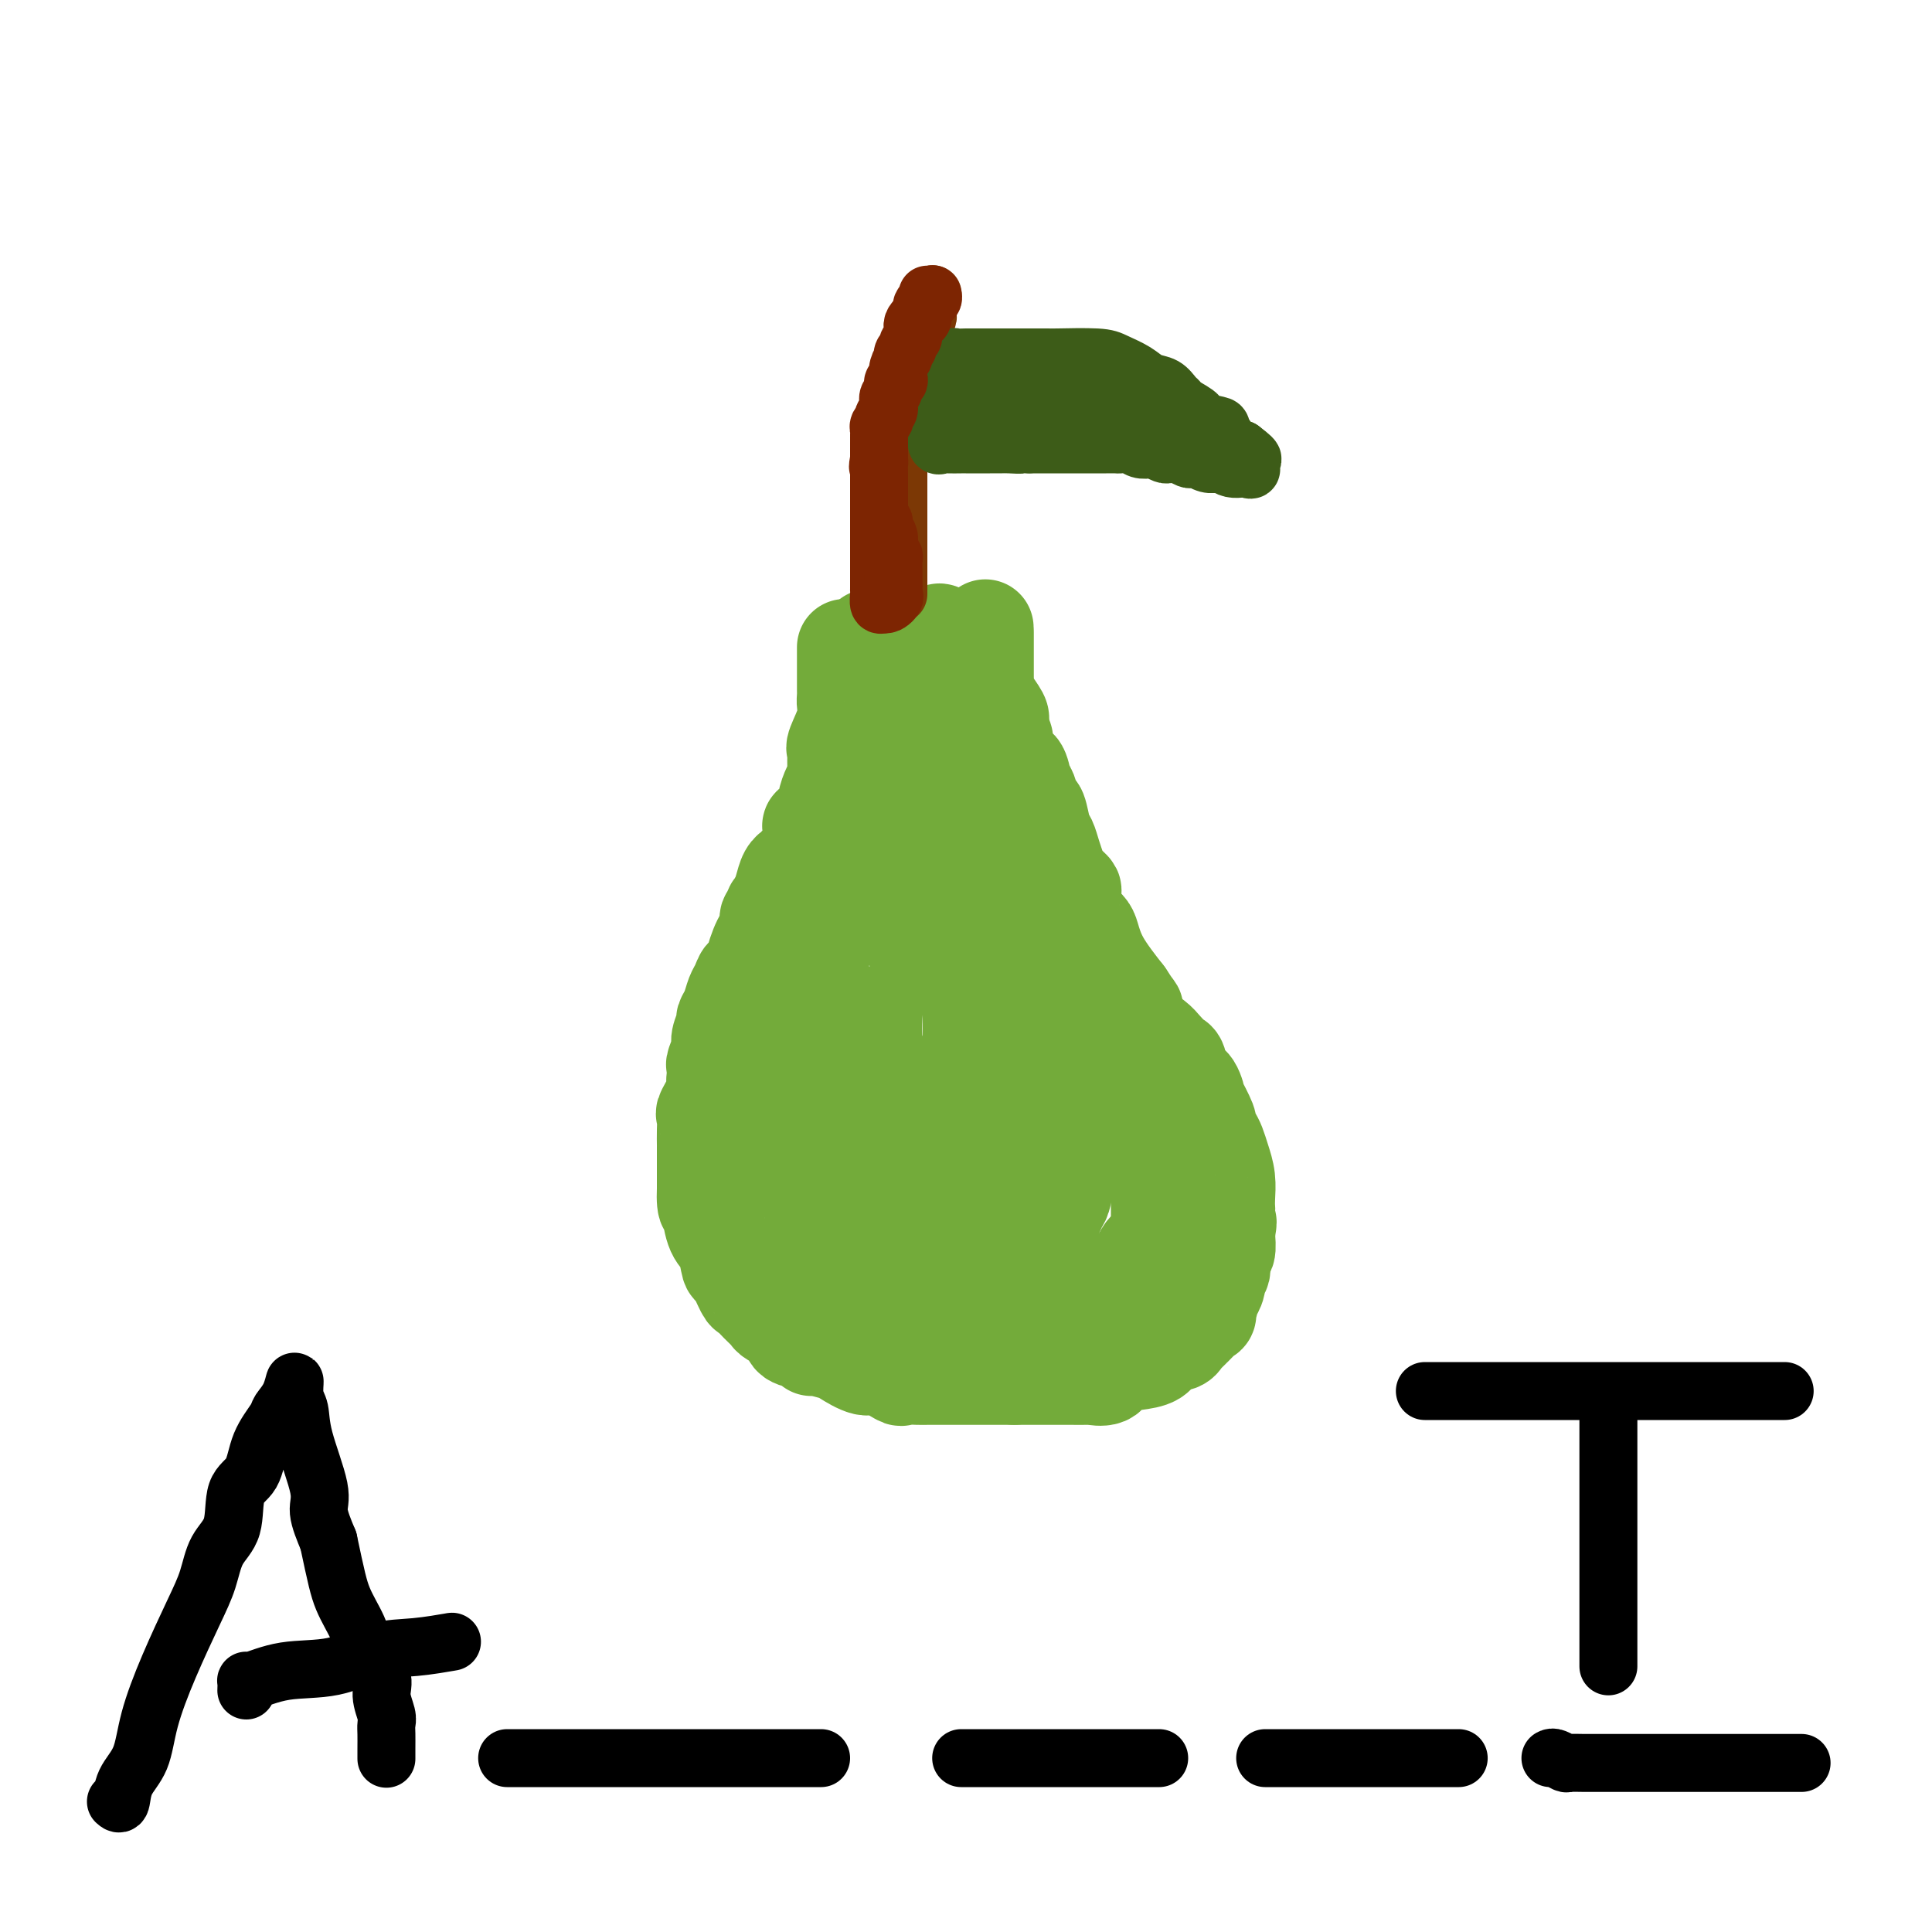 <svg viewBox='0 0 400 400' version='1.1' xmlns='http://www.w3.org/2000/svg' xmlns:xlink='http://www.w3.org/1999/xlink'><g fill='none' stroke='#73AB3A' stroke-width='20' stroke-linecap='round' stroke-linejoin='round'><path d='M175,134c-0.000,0.360 -0.000,0.720 0,1c0.000,0.280 0.000,0.480 0,1c-0.000,0.520 -0.001,1.361 0,2c0.001,0.639 0.002,1.078 0,2c-0.002,0.922 -0.008,2.328 0,3c0.008,0.672 0.030,0.611 0,1c-0.030,0.389 -0.113,1.230 0,2c0.113,0.770 0.423,1.471 0,3c-0.423,1.529 -1.578,3.887 -2,5c-0.422,1.113 -0.112,0.980 0,1c0.112,0.020 0.027,0.192 0,1c-0.027,0.808 0.003,2.250 0,3c-0.003,0.750 -0.039,0.807 0,1c0.039,0.193 0.152,0.523 0,1c-0.152,0.477 -0.570,1.103 -1,2c-0.430,0.897 -0.872,2.066 -1,3c-0.128,0.934 0.058,1.632 0,2c-0.058,0.368 -0.358,0.407 -1,1c-0.642,0.593 -1.624,1.740 -2,2c-0.376,0.260 -0.147,-0.368 0,0c0.147,0.368 0.212,1.730 0,3c-0.212,1.270 -0.701,2.447 -1,3c-0.299,0.553 -0.409,0.483 -1,1c-0.591,0.517 -1.664,1.622 -2,2c-0.336,0.378 0.065,0.029 0,0c-0.065,-0.029 -0.594,0.261 -1,1c-0.406,0.739 -0.687,1.925 -1,3c-0.313,1.075 -0.656,2.037 -1,3'/><path d='M161,187c-1.945,3.888 -1.309,1.608 -1,1c0.309,-0.608 0.290,0.455 0,1c-0.290,0.545 -0.851,0.571 -1,1c-0.149,0.429 0.115,1.261 0,2c-0.115,0.739 -0.608,1.383 -1,2c-0.392,0.617 -0.682,1.205 -1,2c-0.318,0.795 -0.663,1.798 -1,3c-0.337,1.202 -0.667,2.605 -1,3c-0.333,0.395 -0.668,-0.216 -1,0c-0.332,0.216 -0.662,1.260 -1,2c-0.338,0.740 -0.683,1.175 -1,2c-0.317,0.825 -0.606,2.040 -1,3c-0.394,0.960 -0.894,1.666 -1,2c-0.106,0.334 0.182,0.298 0,1c-0.182,0.702 -0.833,2.142 -1,3c-0.167,0.858 0.151,1.133 0,2c-0.151,0.867 -0.770,2.327 -1,3c-0.230,0.673 -0.069,0.559 0,1c0.069,0.441 0.047,1.436 0,2c-0.047,0.564 -0.118,0.695 0,1c0.118,0.305 0.424,0.782 0,2c-0.424,1.218 -1.578,3.176 -2,4c-0.422,0.824 -0.113,0.514 0,1c0.113,0.486 0.030,1.768 0,3c-0.030,1.232 -0.008,2.413 0,3c0.008,0.587 0.002,0.580 0,1c-0.002,0.420 -0.001,1.267 0,2c0.001,0.733 0.000,1.351 0,2c-0.000,0.649 -0.000,1.328 0,2c0.000,0.672 0.000,1.336 0,2'/><path d='M146,246c-0.229,5.487 0.698,3.706 1,3c0.302,-0.706 -0.022,-0.337 0,1c0.022,1.337 0.391,3.641 1,5c0.609,1.359 1.458,1.774 2,3c0.542,1.226 0.778,3.262 1,4c0.222,0.738 0.431,0.176 1,1c0.569,0.824 1.498,3.032 2,4c0.502,0.968 0.576,0.696 1,1c0.424,0.304 1.197,1.184 2,2c0.803,0.816 1.637,1.566 2,2c0.363,0.434 0.255,0.551 1,1c0.745,0.449 2.343,1.230 3,2c0.657,0.770 0.372,1.530 1,2c0.628,0.470 2.169,0.649 3,1c0.831,0.351 0.954,0.873 1,1c0.046,0.127 0.016,-0.140 1,0c0.984,0.140 2.982,0.686 4,1c1.018,0.314 1.055,0.396 2,1c0.945,0.604 2.799,1.731 4,2c1.201,0.269 1.749,-0.320 3,0c1.251,0.320 3.207,1.550 4,2c0.793,0.450 0.425,0.121 1,0c0.575,-0.121 2.095,-0.032 3,0c0.905,0.032 1.196,0.009 2,0c0.804,-0.009 2.122,-0.002 3,0c0.878,0.002 1.318,0.001 3,0c1.682,-0.001 4.607,-0.000 6,0c1.393,0.000 1.255,0.000 2,0c0.745,-0.000 2.372,-0.000 4,0'/><path d='M210,285c4.312,0.000 3.092,0.000 3,0c-0.092,-0.000 0.943,-0.000 2,0c1.057,0.000 2.137,0.000 3,0c0.863,-0.000 1.511,-0.001 2,0c0.489,0.001 0.821,0.002 1,0c0.179,-0.002 0.206,-0.007 1,0c0.794,0.007 2.354,0.027 3,0c0.646,-0.027 0.379,-0.100 1,0c0.621,0.100 2.129,0.374 3,0c0.871,-0.374 1.106,-1.396 2,-2c0.894,-0.604 2.449,-0.792 4,-1c1.551,-0.208 3.098,-0.437 4,-1c0.902,-0.563 1.159,-1.461 2,-2c0.841,-0.539 2.265,-0.720 3,-1c0.735,-0.280 0.779,-0.658 1,-1c0.221,-0.342 0.618,-0.648 1,-1c0.382,-0.352 0.747,-0.751 1,-1c0.253,-0.249 0.392,-0.349 1,-1c0.608,-0.651 1.684,-1.854 2,-2c0.316,-0.146 -0.127,0.766 0,0c0.127,-0.766 0.823,-3.211 1,-4c0.177,-0.789 -0.164,0.079 0,0c0.164,-0.079 0.832,-1.104 1,-2c0.168,-0.896 -0.165,-1.662 0,-2c0.165,-0.338 0.829,-0.248 1,-1c0.171,-0.752 -0.150,-2.346 0,-3c0.150,-0.654 0.771,-0.368 1,-1c0.229,-0.632 0.065,-2.180 0,-3c-0.065,-0.820 -0.033,-0.910 0,-1'/><path d='M254,255c0.619,-2.973 0.167,-1.904 0,-2c-0.167,-0.096 -0.048,-1.355 0,-2c0.048,-0.645 0.024,-0.676 0,-1c-0.024,-0.324 -0.047,-0.940 0,-2c0.047,-1.060 0.166,-2.565 0,-4c-0.166,-1.435 -0.617,-2.801 -1,-4c-0.383,-1.199 -0.699,-2.232 -1,-3c-0.301,-0.768 -0.588,-1.271 -1,-2c-0.412,-0.729 -0.950,-1.684 -1,-2c-0.050,-0.316 0.386,0.005 0,-1c-0.386,-1.005 -1.595,-3.338 -2,-4c-0.405,-0.662 -0.005,0.346 0,0c0.005,-0.346 -0.383,-2.046 -1,-3c-0.617,-0.954 -1.462,-1.161 -2,-2c-0.538,-0.839 -0.768,-2.309 -1,-3c-0.232,-0.691 -0.467,-0.604 -1,-1c-0.533,-0.396 -1.364,-1.276 -2,-2c-0.636,-0.724 -1.077,-1.292 -2,-2c-0.923,-0.708 -2.329,-1.556 -3,-2c-0.671,-0.444 -0.607,-0.485 -1,-1c-0.393,-0.515 -1.242,-1.502 -2,-2c-0.758,-0.498 -1.424,-0.505 -2,-1c-0.576,-0.495 -1.060,-1.479 -2,-2c-0.940,-0.521 -2.334,-0.581 -3,-1c-0.666,-0.419 -0.602,-1.198 -1,-2c-0.398,-0.802 -1.258,-1.626 -2,-2c-0.742,-0.374 -1.364,-0.299 -2,-1c-0.636,-0.701 -1.284,-2.178 -2,-3c-0.716,-0.822 -1.501,-0.991 -2,-1c-0.499,-0.009 -0.714,0.140 -1,0c-0.286,-0.140 -0.643,-0.570 -1,-1'/><path d='M215,196c-4.947,-4.340 -2.813,-3.189 -2,-3c0.813,0.189 0.305,-0.583 0,-1c-0.305,-0.417 -0.406,-0.478 -1,-1c-0.594,-0.522 -1.679,-1.506 -2,-2c-0.321,-0.494 0.124,-0.499 0,-1c-0.124,-0.501 -0.816,-1.499 -1,-2c-0.184,-0.501 0.139,-0.505 0,-1c-0.139,-0.495 -0.741,-1.479 -1,-2c-0.259,-0.521 -0.175,-0.577 0,-1c0.175,-0.423 0.440,-1.211 0,-2c-0.440,-0.789 -1.586,-1.577 -2,-2c-0.414,-0.423 -0.097,-0.480 0,-1c0.097,-0.520 -0.026,-1.504 0,-2c0.026,-0.496 0.199,-0.503 0,-1c-0.199,-0.497 -0.771,-1.483 -1,-2c-0.229,-0.517 -0.114,-0.566 0,-1c0.114,-0.434 0.227,-1.254 0,-2c-0.227,-0.746 -0.793,-1.417 -1,-2c-0.207,-0.583 -0.056,-1.076 0,-2c0.056,-0.924 0.015,-2.278 0,-3c-0.015,-0.722 -0.004,-0.813 0,-1c0.004,-0.187 0.001,-0.469 0,-1c-0.001,-0.531 -0.000,-1.311 0,-2c0.000,-0.689 0.000,-1.288 0,-2c-0.000,-0.712 -0.000,-1.539 0,-2c0.000,-0.461 0.000,-0.557 0,-1c-0.000,-0.443 -0.000,-1.235 0,-2c0.000,-0.765 0.000,-1.504 0,-2c-0.000,-0.496 -0.000,-0.748 0,-1'/><path d='M204,148c-0.309,-5.002 -0.083,-2.507 0,-2c0.083,0.507 0.022,-0.972 0,-2c-0.022,-1.028 -0.006,-1.603 0,-2c0.006,-0.397 0.002,-0.617 0,-1c-0.002,-0.383 -0.000,-0.930 0,-1c0.000,-0.070 0.000,0.336 0,0c-0.000,-0.336 -0.000,-1.413 0,-2c0.000,-0.587 0.000,-0.682 0,-1c-0.000,-0.318 -0.000,-0.858 0,-1c0.000,-0.142 0.000,0.114 0,0c-0.000,-0.114 -0.000,-0.598 0,-1c0.000,-0.402 0.000,-0.724 0,-1c-0.000,-0.276 -0.000,-0.508 0,-1c0.000,-0.492 0.000,-1.246 0,-2'/><path d='M204,131c0.000,-2.436 0.000,-0.025 0,1c-0.000,1.025 -0.000,0.664 0,1c0.000,0.336 0.000,1.370 0,2c-0.000,0.630 -0.001,0.854 0,1c0.001,0.146 0.002,0.212 0,1c-0.002,0.788 -0.007,2.299 0,3c0.007,0.701 0.027,0.594 0,1c-0.027,0.406 -0.100,1.325 0,2c0.100,0.675 0.373,1.105 1,2c0.627,0.895 1.608,2.256 2,3c0.392,0.744 0.196,0.872 0,1'/><path d='M207,149c0.691,3.706 0.919,3.971 1,4c0.081,0.029 0.014,-0.177 0,0c-0.014,0.177 0.024,0.737 0,1c-0.024,0.263 -0.108,0.229 0,1c0.108,0.771 0.410,2.347 1,3c0.590,0.653 1.467,0.381 2,1c0.533,0.619 0.720,2.127 1,3c0.280,0.873 0.652,1.111 1,2c0.348,0.889 0.670,2.429 1,3c0.330,0.571 0.666,0.173 1,1c0.334,0.827 0.666,2.878 1,4c0.334,1.122 0.671,1.313 1,2c0.329,0.687 0.648,1.870 1,3c0.352,1.130 0.735,2.207 1,3c0.265,0.793 0.413,1.300 1,2c0.587,0.700 1.614,1.591 2,2c0.386,0.409 0.131,0.334 0,1c-0.131,0.666 -0.136,2.073 0,3c0.136,0.927 0.415,1.376 1,2c0.585,0.624 1.476,1.425 2,2c0.524,0.575 0.679,0.924 1,2c0.321,1.076 0.806,2.879 2,5c1.194,2.121 3.097,4.561 5,7'/><path d='M233,206c2.152,3.348 2.030,2.718 2,3c-0.030,0.282 0.030,1.476 0,2c-0.030,0.524 -0.152,0.379 0,1c0.152,0.621 0.577,2.008 1,3c0.423,0.992 0.843,1.587 1,2c0.157,0.413 0.049,0.643 0,1c-0.049,0.357 -0.041,0.841 0,1c0.041,0.159 0.115,-0.006 0,0c-0.115,0.006 -0.419,0.183 0,1c0.419,0.817 1.562,2.275 2,3c0.438,0.725 0.170,0.716 0,1c-0.170,0.284 -0.242,0.861 0,2c0.242,1.139 0.797,2.838 1,4c0.203,1.162 0.054,1.785 0,2c-0.054,0.215 -0.015,0.021 0,1c0.015,0.979 0.004,3.130 0,4c-0.004,0.870 -0.001,0.458 0,1c0.001,0.542 0.000,2.037 0,3c-0.000,0.963 -0.000,1.393 0,2c0.000,0.607 0.000,1.392 0,2c-0.000,0.608 -0.000,1.039 0,2c0.000,0.961 0.001,2.453 0,3c-0.001,0.547 -0.002,0.149 0,0c0.002,-0.149 0.008,-0.048 0,1c-0.008,1.048 -0.030,3.043 0,4c0.030,0.957 0.111,0.875 0,1c-0.111,0.125 -0.415,0.457 -1,1c-0.585,0.543 -1.453,1.298 -2,2c-0.547,0.702 -0.774,1.351 -1,2'/><path d='M236,261c-0.855,1.102 -0.992,0.855 -1,1c-0.008,0.145 0.114,0.680 0,1c-0.114,0.320 -0.464,0.426 -1,1c-0.536,0.574 -1.259,1.618 -2,2c-0.741,0.382 -1.501,0.102 -2,0c-0.499,-0.102 -0.736,-0.027 -1,0c-0.264,0.027 -0.554,0.007 -1,0c-0.446,-0.007 -1.047,-0.002 -2,0c-0.953,0.002 -2.257,0.001 -3,0c-0.743,-0.001 -0.925,-0.000 -1,0c-0.075,0.000 -0.042,-0.000 -1,0c-0.958,0.000 -2.906,0.000 -4,0c-1.094,-0.000 -1.333,-0.001 -2,0c-0.667,0.001 -1.760,0.002 -3,0c-1.240,-0.002 -2.626,-0.008 -4,0c-1.374,0.008 -2.735,0.032 -4,0c-1.265,-0.032 -2.434,-0.118 -4,0c-1.566,0.118 -3.529,0.441 -5,0c-1.471,-0.441 -2.449,-1.646 -3,-2c-0.551,-0.354 -0.673,0.142 -1,0c-0.327,-0.142 -0.857,-0.923 -1,-1c-0.143,-0.077 0.102,0.549 -3,0c-3.102,-0.549 -9.551,-2.275 -16,-4'/><path d='M171,259c-3.896,-1.281 -1.635,-0.985 -1,-1c0.635,-0.015 -0.355,-0.343 -1,-1c-0.645,-0.657 -0.947,-1.643 -1,-2c-0.053,-0.357 0.141,-0.085 0,-1c-0.141,-0.915 -0.616,-3.015 -1,-4c-0.384,-0.985 -0.677,-0.853 -1,-1c-0.323,-0.147 -0.675,-0.572 -1,-2c-0.325,-1.428 -0.623,-3.860 -1,-5c-0.377,-1.140 -0.833,-0.989 -1,-1c-0.167,-0.011 -0.045,-0.184 0,-1c0.045,-0.816 0.012,-2.276 0,-3c-0.012,-0.724 -0.003,-0.711 0,-1c0.003,-0.289 0.001,-0.878 0,-2c-0.001,-1.122 -0.000,-2.775 0,-4c0.000,-1.225 0.000,-2.022 0,-3c-0.000,-0.978 -0.000,-2.137 0,-4c0.000,-1.863 0.000,-4.432 0,-7'/><path d='M163,216c0.001,-3.968 0.003,-3.388 0,-4c-0.003,-0.612 -0.012,-2.415 0,-4c0.012,-1.585 0.044,-2.953 0,-4c-0.044,-1.047 -0.164,-1.774 0,-3c0.164,-1.226 0.611,-2.951 1,-4c0.389,-1.049 0.721,-1.422 1,-2c0.279,-0.578 0.506,-1.362 1,-3c0.494,-1.638 1.257,-4.129 2,-6c0.743,-1.871 1.467,-3.122 2,-4c0.533,-0.878 0.874,-1.384 1,-2c0.126,-0.616 0.036,-1.342 1,-3c0.964,-1.658 2.983,-4.248 4,-6c1.017,-1.752 1.031,-2.666 1,-3c-0.031,-0.334 -0.109,-0.088 0,-1c0.109,-0.912 0.405,-2.983 1,-4c0.595,-1.017 1.491,-0.981 2,-1c0.509,-0.019 0.633,-0.092 1,-1c0.367,-0.908 0.976,-2.650 1,-3c0.024,-0.350 -0.538,0.693 0,0c0.538,-0.693 2.177,-3.121 3,-4c0.823,-0.879 0.831,-0.210 1,-1c0.169,-0.790 0.498,-3.038 1,-4c0.502,-0.962 1.178,-0.639 2,-1c0.822,-0.361 1.789,-1.407 2,-3c0.211,-1.593 -0.336,-3.734 0,-5c0.336,-1.266 1.554,-1.659 2,-2c0.446,-0.341 0.120,-0.630 0,-1c-0.120,-0.370 -0.034,-0.820 0,-1c0.034,-0.180 0.017,-0.090 0,0'/><path d='M193,136c3.698,-8.415 0.443,-4.451 -1,-3c-1.443,1.451 -1.073,0.389 -1,0c0.073,-0.389 -0.152,-0.104 -1,0c-0.848,0.104 -2.320,0.029 -3,0c-0.680,-0.029 -0.569,-0.012 -1,0c-0.431,0.012 -1.405,0.018 -2,0c-0.595,-0.018 -0.813,-0.061 -1,0c-0.187,0.061 -0.345,0.227 -1,0c-0.655,-0.227 -1.808,-0.845 -2,-1c-0.192,-0.155 0.577,0.154 1,0c0.423,-0.154 0.498,-0.772 1,-1c0.502,-0.228 1.429,-0.065 2,0c0.571,0.065 0.785,0.033 1,0'/><path d='M185,131c0.790,-0.156 0.264,-0.046 0,0c-0.264,0.046 -0.267,0.027 0,1c0.267,0.973 0.804,2.936 1,4c0.196,1.064 0.053,1.228 0,2c-0.053,0.772 -0.014,2.152 0,3c0.014,0.848 0.004,1.163 0,2c-0.004,0.837 -0.001,2.194 0,3c0.001,0.806 0.000,1.059 0,2c-0.000,0.941 0.000,2.570 0,4c-0.000,1.430 -0.001,2.659 0,4c0.001,1.341 0.002,2.792 0,4c-0.002,1.208 -0.009,2.172 0,3c0.009,0.828 0.033,1.520 0,3c-0.033,1.480 -0.121,3.747 0,5c0.121,1.253 0.453,1.493 0,5c-0.453,3.507 -1.690,10.281 -2,13c-0.310,2.719 0.305,1.382 0,2c-0.305,0.618 -1.532,3.191 -2,5c-0.468,1.809 -0.178,2.856 0,4c0.178,1.144 0.243,2.387 0,4c-0.243,1.613 -0.796,3.596 -1,6c-0.204,2.404 -0.060,5.230 0,7c0.060,1.770 0.037,2.485 0,4c-0.037,1.515 -0.087,3.831 0,5c0.087,1.169 0.311,1.191 0,2c-0.311,0.809 -1.155,2.404 -2,4'/><path d='M179,232c-1.083,8.670 -0.291,2.345 0,1c0.291,-1.345 0.080,2.290 0,4c-0.080,1.710 -0.029,1.496 0,2c0.029,0.504 0.037,1.725 0,3c-0.037,1.275 -0.119,2.602 0,3c0.119,0.398 0.438,-0.135 0,2c-0.438,2.135 -1.634,6.936 -2,9c-0.366,2.064 0.098,1.390 0,2c-0.098,0.610 -0.757,2.503 0,5c0.757,2.497 2.931,5.597 4,7c1.069,1.403 1.032,1.108 1,1c-0.032,-0.108 -0.061,-0.031 0,0c0.061,0.031 0.210,0.016 1,0c0.790,-0.016 2.219,-0.032 3,0c0.781,0.032 0.913,0.113 1,0c0.087,-0.113 0.129,-0.419 1,-2c0.871,-1.581 2.570,-4.438 3,-6c0.430,-1.562 -0.411,-1.831 0,-4c0.411,-2.169 2.072,-6.238 3,-9c0.928,-2.762 1.122,-4.218 2,-7c0.878,-2.782 2.439,-6.891 4,-11'/><path d='M200,232c2.161,-7.186 0.565,-5.651 0,-6c-0.565,-0.349 -0.099,-2.582 0,-4c0.099,-1.418 -0.170,-2.023 0,-3c0.170,-0.977 0.779,-2.328 1,-3c0.221,-0.672 0.056,-0.666 0,-1c-0.056,-0.334 -0.002,-1.010 0,-2c0.002,-0.990 -0.049,-2.295 0,-3c0.049,-0.705 0.197,-0.809 0,-2c-0.197,-1.191 -0.740,-3.470 -1,-5c-0.260,-1.530 -0.238,-2.312 -1,-4c-0.762,-1.688 -2.309,-4.282 -3,-6c-0.691,-1.718 -0.525,-2.561 -1,-4c-0.475,-1.439 -1.591,-3.476 -2,-5c-0.409,-1.524 -0.110,-2.537 0,-3c0.110,-0.463 0.030,-0.375 0,-1c-0.030,-0.625 -0.010,-1.961 0,-3c0.010,-1.039 0.009,-1.781 0,-2c-0.009,-0.219 -0.027,0.085 0,0c0.027,-0.085 0.101,-0.558 0,-1c-0.101,-0.442 -0.375,-0.852 0,-1c0.375,-0.148 1.399,-0.035 2,0c0.601,0.035 0.780,-0.010 1,0c0.220,0.010 0.480,0.073 1,0c0.520,-0.073 1.298,-0.283 2,0c0.702,0.283 1.327,1.060 2,2c0.673,0.940 1.393,2.042 2,4c0.607,1.958 1.102,4.770 2,7c0.898,2.230 2.199,3.876 3,6c0.801,2.124 1.100,4.726 2,7c0.900,2.274 2.400,4.221 3,6c0.600,1.779 0.300,3.389 0,5'/><path d='M213,210c2.309,6.420 2.083,4.972 2,5c-0.083,0.028 -0.022,1.534 0,3c0.022,1.466 0.006,2.892 0,4c-0.006,1.108 -0.002,1.897 0,4c0.002,2.103 0.001,5.519 0,8c-0.001,2.481 -0.001,4.026 0,6c0.001,1.974 0.003,4.377 0,6c-0.003,1.623 -0.011,2.466 0,4c0.011,1.534 0.040,3.761 0,5c-0.040,1.239 -0.147,1.491 0,2c0.147,0.509 0.550,1.274 1,1c0.450,-0.274 0.946,-1.587 1,-2c0.054,-0.413 -0.336,0.076 0,-1c0.336,-1.076 1.396,-3.716 2,-5c0.604,-1.284 0.752,-1.212 1,-2c0.248,-0.788 0.596,-2.436 1,-4c0.404,-1.564 0.865,-3.046 1,-4c0.135,-0.954 -0.055,-1.381 0,-3c0.055,-1.619 0.354,-4.429 1,-6c0.646,-1.571 1.637,-1.902 2,-3c0.363,-1.098 0.097,-2.963 0,-4c-0.097,-1.037 -0.026,-1.247 0,-2c0.026,-0.753 0.007,-2.049 0,-3c-0.007,-0.951 -0.002,-1.557 0,-2c0.002,-0.443 0.001,-0.721 0,-1'/><path d='M225,216c0.032,-1.712 0.112,0.007 0,3c-0.112,2.993 -0.415,7.258 -1,11c-0.585,3.742 -1.451,6.960 -2,9c-0.549,2.040 -0.780,2.902 -1,4c-0.220,1.098 -0.428,2.431 -1,3c-0.572,0.569 -1.507,0.374 -2,1c-0.493,0.626 -0.544,2.073 -1,3c-0.456,0.927 -1.316,1.334 -2,2c-0.684,0.666 -1.193,1.590 -2,2c-0.807,0.410 -1.913,0.306 -3,1c-1.087,0.694 -2.153,2.186 -3,3c-0.847,0.814 -1.473,0.950 -2,1c-0.527,0.050 -0.954,0.013 -1,0c-0.046,-0.013 0.289,-0.004 0,0c-0.289,0.004 -1.201,0.001 -2,0c-0.799,-0.001 -1.484,-0.000 -2,0c-0.516,0.000 -0.862,0.000 -1,0c-0.138,-0.000 -0.069,-0.000 0,0'/></g>
<g fill='none' stroke='#7C3805' stroke-width='12' stroke-linecap='round' stroke-linejoin='round'><path d='M186,123c0.000,-0.365 0.000,-0.731 0,-1c-0.000,-0.269 -0.000,-0.442 0,-1c0.000,-0.558 0.000,-1.500 0,-2c-0.000,-0.500 -0.000,-0.557 0,-1c0.000,-0.443 0.000,-1.272 0,-2c-0.000,-0.728 -0.000,-1.354 0,-2c0.000,-0.646 0.000,-1.310 0,-2c-0.000,-0.690 -0.000,-1.405 0,-2c0.000,-0.595 0.000,-1.069 0,-2c-0.000,-0.931 -0.000,-2.320 0,-3c0.000,-0.680 0.000,-0.653 0,-1c-0.000,-0.347 -0.000,-1.069 0,-2c0.000,-0.931 0.000,-2.069 0,-3c-0.000,-0.931 -0.001,-1.653 0,-2c0.001,-0.347 0.004,-0.319 0,-1c-0.004,-0.681 -0.015,-2.070 0,-3c0.015,-0.930 0.055,-1.400 0,-2c-0.055,-0.600 -0.207,-1.331 0,-2c0.207,-0.669 0.772,-1.278 1,-2c0.228,-0.722 0.117,-1.559 0,-2c-0.117,-0.441 -0.241,-0.486 0,-1c0.241,-0.514 0.848,-1.499 1,-2c0.152,-0.501 -0.151,-0.520 0,-1c0.151,-0.480 0.758,-1.423 1,-2c0.242,-0.577 0.121,-0.789 0,-1'/><path d='M189,78c0.917,-7.362 1.710,-3.268 2,-2c0.290,1.268 0.078,-0.289 0,-1c-0.078,-0.711 -0.022,-0.574 0,-1c0.022,-0.426 0.010,-1.413 0,-2c-0.010,-0.587 -0.017,-0.773 0,-1c0.017,-0.227 0.057,-0.495 0,-1c-0.057,-0.505 -0.211,-1.249 0,-2c0.211,-0.751 0.788,-1.511 1,-2c0.212,-0.489 0.061,-0.709 0,-1c-0.061,-0.291 -0.030,-0.652 0,-1c0.030,-0.348 0.060,-0.681 0,-1c-0.060,-0.319 -0.208,-0.624 0,-1c0.208,-0.376 0.774,-0.822 1,-1c0.226,-0.178 0.113,-0.089 0,0'/></g>
<g fill='none' stroke='#3D5C18' stroke-width='12' stroke-linecap='round' stroke-linejoin='round'><path d='M194,75c0.211,0.113 0.423,0.226 1,0c0.577,-0.226 1.520,-0.793 2,-1c0.480,-0.207 0.497,-0.056 1,0c0.503,0.056 1.493,0.015 2,0c0.507,-0.015 0.530,-0.004 1,0c0.470,0.004 1.388,0.001 2,0c0.612,-0.001 0.919,-0.000 2,0c1.081,0.000 2.936,0.000 4,0c1.064,-0.000 1.336,-0.000 2,0c0.664,0.000 1.719,0.000 2,0c0.281,-0.000 -0.213,-0.001 0,0c0.213,0.001 1.133,0.002 2,0c0.867,-0.002 1.681,-0.009 2,0c0.319,0.009 0.143,0.034 2,0c1.857,-0.034 5.747,-0.126 8,0c2.253,0.126 2.869,0.471 4,1c1.131,0.529 2.776,1.241 4,2c1.224,0.759 2.027,1.564 3,2c0.973,0.436 2.115,0.502 3,1c0.885,0.498 1.511,1.429 2,2c0.489,0.571 0.839,0.784 1,1c0.161,0.216 0.133,0.437 1,1c0.867,0.563 2.631,1.468 3,2c0.369,0.532 -0.655,0.692 0,1c0.655,0.308 2.990,0.763 4,1c1.010,0.237 0.695,0.256 1,1c0.305,0.744 1.230,2.213 2,3c0.770,0.787 1.385,0.894 2,1'/><path d='M257,93c4.174,3.116 1.610,1.908 1,2c-0.610,0.092 0.734,1.486 1,2c0.266,0.514 -0.547,0.148 -1,0c-0.453,-0.148 -0.545,-0.078 -1,0c-0.455,0.078 -1.273,0.165 -2,0c-0.727,-0.165 -1.364,-0.583 -2,-1'/><path d='M253,96c-0.891,-0.150 -0.119,-0.026 0,0c0.119,0.026 -0.416,-0.046 -1,0c-0.584,0.046 -1.216,0.209 -2,0c-0.784,-0.209 -1.719,-0.792 -2,-1c-0.281,-0.208 0.094,-0.042 0,0c-0.094,0.042 -0.655,-0.042 -1,0c-0.345,0.042 -0.472,0.208 -1,0c-0.528,-0.208 -1.455,-0.792 -2,-1c-0.545,-0.208 -0.709,-0.042 -1,0c-0.291,0.042 -0.711,-0.040 -1,0c-0.289,0.040 -0.447,0.203 -1,0c-0.553,-0.203 -1.500,-0.772 -2,-1c-0.500,-0.228 -0.553,-0.114 -1,0c-0.447,0.114 -1.287,0.227 -2,0c-0.713,-0.227 -1.298,-0.793 -2,-1c-0.702,-0.207 -1.522,-0.056 -2,0c-0.478,0.056 -0.614,0.015 -1,0c-0.386,-0.015 -1.020,-0.004 -2,0c-0.980,0.004 -2.305,0.001 -3,0c-0.695,-0.001 -0.759,-0.000 -1,0c-0.241,0.000 -0.658,0.000 -1,0c-0.342,-0.000 -0.610,-0.000 -1,0c-0.390,0.000 -0.903,0.000 -1,0c-0.097,-0.000 0.220,-0.000 0,0c-0.220,0.000 -0.979,0.000 -2,0c-1.021,-0.000 -2.305,-0.000 -3,0c-0.695,0.000 -0.803,0.000 -1,0c-0.197,-0.000 -0.485,-0.000 -1,0c-0.515,0.000 -1.258,0.000 -2,0'/><path d='M213,92c-6.543,-0.619 -2.902,-0.166 -2,0c0.902,0.166 -0.936,0.044 -2,0c-1.064,-0.044 -1.354,-0.012 -2,0c-0.646,0.012 -1.648,0.003 -2,0c-0.352,-0.003 -0.055,-0.001 -1,0c-0.945,0.001 -3.133,0.003 -4,0c-0.867,-0.003 -0.415,-0.009 -1,0c-0.585,0.009 -2.208,0.033 -3,0c-0.792,-0.033 -0.752,-0.124 -1,0c-0.248,0.124 -0.785,0.464 -1,0c-0.215,-0.464 -0.107,-1.732 0,-3'/><path d='M194,89c-0.308,-0.931 -0.079,-1.759 0,-2c0.079,-0.241 0.006,0.103 0,0c-0.006,-0.103 0.053,-0.655 0,-1c-0.053,-0.345 -0.218,-0.485 0,-1c0.218,-0.515 0.818,-1.406 1,-2c0.182,-0.594 -0.053,-0.891 0,-1c0.053,-0.109 0.396,-0.029 1,0c0.604,0.029 1.470,0.008 2,0c0.530,-0.008 0.725,-0.002 1,0c0.275,0.002 0.632,-0.000 1,0c0.368,0.000 0.749,0.003 1,0c0.251,-0.003 0.372,-0.011 1,0c0.628,0.011 1.764,0.040 2,0c0.236,-0.040 -0.428,-0.151 0,0c0.428,0.151 1.949,0.562 3,1c1.051,0.438 1.632,0.901 2,1c0.368,0.099 0.522,-0.166 1,0c0.478,0.166 1.279,0.762 2,1c0.721,0.238 1.360,0.119 2,0'/><path d='M214,85c3.198,0.686 3.192,0.902 3,1c-0.192,0.098 -0.569,0.079 0,0c0.569,-0.079 2.083,-0.217 3,0c0.917,0.217 1.238,0.789 2,1c0.762,0.211 1.967,0.060 3,0c1.033,-0.060 1.894,-0.030 3,0c1.106,0.030 2.457,0.061 3,0c0.543,-0.061 0.278,-0.212 1,0c0.722,0.212 2.431,0.789 3,1c0.569,0.211 -0.002,0.057 0,0c0.002,-0.057 0.579,-0.016 1,0c0.421,0.016 0.687,0.006 1,0c0.313,-0.006 0.672,-0.008 1,0c0.328,0.008 0.625,0.027 1,0c0.375,-0.027 0.827,-0.101 1,0c0.173,0.101 0.067,0.378 0,0c-0.067,-0.378 -0.095,-1.409 0,-2c0.095,-0.591 0.313,-0.740 0,-1c-0.313,-0.260 -1.156,-0.630 -2,-1'/><path d='M238,84c-0.405,-0.635 -1.417,-0.223 -2,0c-0.583,0.223 -0.737,0.256 -1,0c-0.263,-0.256 -0.637,-0.801 -1,-1c-0.363,-0.199 -0.716,-0.053 -1,0c-0.284,0.053 -0.498,0.014 -1,0c-0.502,-0.014 -1.291,-0.004 -2,0c-0.709,0.004 -1.338,0.001 -2,0c-0.662,-0.001 -1.357,-0.000 -2,0c-0.643,0.000 -1.234,0.000 -2,0c-0.766,-0.000 -1.708,-0.000 -2,0c-0.292,0.000 0.066,0.000 0,0c-0.066,-0.000 -0.556,-0.000 -1,0c-0.444,0.000 -0.841,0.000 -1,0c-0.159,-0.000 -0.079,-0.000 0,0'/></g>
<g fill='none' stroke='#000000' stroke-width='12' stroke-linecap='round' stroke-linejoin='round'><path d='M24,373c0.390,0.348 0.781,0.696 1,0c0.219,-0.696 0.267,-2.435 1,-4c0.733,-1.565 2.150,-2.955 3,-5c0.850,-2.045 1.132,-4.746 2,-8c0.868,-3.254 2.320,-7.063 4,-11c1.680,-3.937 3.586,-8.003 5,-11c1.414,-2.997 2.336,-4.925 3,-7c0.664,-2.075 1.068,-4.297 2,-6c0.932,-1.703 2.390,-2.887 3,-5c0.610,-2.113 0.372,-5.156 1,-7c0.628,-1.844 2.122,-2.488 3,-4c0.878,-1.512 1.139,-3.893 2,-6c0.861,-2.107 2.321,-3.939 3,-5c0.679,-1.061 0.578,-1.352 1,-2c0.422,-0.648 1.368,-1.652 2,-3c0.632,-1.348 0.952,-3.039 1,-3c0.048,0.039 -0.174,1.807 0,3c0.174,1.193 0.746,1.811 1,3c0.254,1.189 0.192,2.947 1,6c0.808,3.053 2.487,7.399 3,10c0.513,2.601 -0.139,3.457 0,5c0.139,1.543 1.070,3.771 2,6'/><path d='M68,319c1.599,7.522 2.098,9.827 3,12c0.902,2.173 2.207,4.214 3,6c0.793,1.786 1.074,3.318 2,5c0.926,1.682 2.497,3.513 3,5c0.503,1.487 -0.061,2.628 0,4c0.061,1.372 0.748,2.974 1,4c0.252,1.026 0.067,1.476 0,2c-0.067,0.524 -0.018,1.121 0,2c0.018,0.879 0.005,2.040 0,3c-0.005,0.960 -0.001,1.720 0,2c0.001,0.280 0.000,0.080 0,0c-0.000,-0.080 -0.000,-0.040 0,0'/><path d='M51,350c0.034,-0.904 0.068,-1.808 0,-2c-0.068,-0.192 -0.237,0.328 1,0c1.237,-0.328 3.881,-1.503 7,-2c3.119,-0.497 6.713,-0.315 10,-1c3.287,-0.685 6.268,-2.236 9,-3c2.732,-0.764 5.215,-0.741 8,-1c2.785,-0.259 5.870,-0.802 7,-1c1.130,-0.198 0.303,-0.053 0,0c-0.303,0.053 -0.081,0.014 0,0c0.081,-0.014 0.022,-0.004 0,0c-0.022,0.004 -0.006,0.001 0,0c0.006,-0.001 0.003,-0.001 0,0'/><path d='M105,364c1.331,0.000 2.661,0.000 4,0c1.339,0.000 2.685,0.000 5,0c2.315,0.000 5.597,0.000 9,0c3.403,0.000 6.926,0.000 11,0c4.074,0.000 8.699,-0.000 13,0c4.301,0.000 8.276,0.000 12,0c3.724,0.000 7.195,0.000 9,0c1.805,0.000 1.944,0.000 2,0c0.056,0.000 0.028,0.000 0,0'/><path d='M199,364c0.837,0.000 1.673,0.000 2,0c0.327,0.000 0.143,0.000 2,0c1.857,0.000 5.755,0.000 9,0c3.245,0.000 5.836,0.000 10,0c4.164,0.000 9.900,-0.000 13,0c3.100,0.000 3.566,0.000 4,0c0.434,0.000 0.838,0.000 1,0c0.162,0.000 0.081,0.000 0,0'/><path d='M262,364c-0.053,0.000 -0.107,0.000 0,0c0.107,0.000 0.373,0.000 1,0c0.627,0.000 1.613,0.000 3,0c1.387,0.000 3.174,0.000 5,0c1.826,0.000 3.691,-0.000 6,0c2.309,0.000 5.064,0.000 8,0c2.936,0.000 6.055,0.000 9,0c2.945,0.000 5.717,0.000 7,0c1.283,0.000 1.076,0.000 1,0c-0.076,0.000 -0.020,0.000 0,0c0.020,0.000 0.006,0.000 0,0c-0.006,-0.000 -0.003,0.000 0,0'/><path d='M321,364c0.209,-0.113 0.419,-0.226 1,0c0.581,0.226 1.535,0.793 2,1c0.465,0.207 0.443,0.056 1,0c0.557,-0.056 1.695,-0.015 3,0c1.305,0.015 2.777,0.004 5,0c2.223,-0.004 5.198,-0.001 9,0c3.802,0.001 8.430,0.000 13,0c4.570,-0.000 9.081,-0.000 12,0c2.919,0.000 4.248,0.000 5,0c0.752,-0.000 0.929,-0.000 1,0c0.071,0.000 0.035,0.000 0,0'/><path d='M333,290c0.000,-0.122 0.000,-0.244 0,0c0.000,0.244 0.000,0.853 0,2c0.000,1.147 0.000,2.833 0,6c0.000,3.167 0.000,7.817 0,11c0.000,3.183 0.000,4.899 0,7c0.000,2.101 0.000,4.587 0,7c0.000,2.413 0.000,4.752 0,7c0.000,2.248 0.000,4.406 0,6c0.000,1.594 0.000,2.623 0,4c0.000,1.377 0.000,3.101 0,4c0.000,0.899 0.000,0.971 0,1c-0.000,0.029 0.000,0.014 0,0'/><path d='M295,288c4.402,0.000 8.805,0.000 13,0c4.195,0.000 8.184,0.000 12,0c3.816,0.000 7.461,0.000 11,0c3.539,0.000 6.972,0.000 10,0c3.028,0.000 5.649,0.000 8,0c2.351,0.000 4.431,0.000 6,0c1.569,0.000 2.627,0.000 4,0c1.373,0.000 3.062,0.000 5,0c1.938,-0.000 4.125,0.000 5,0c0.875,0.000 0.437,0.000 0,0'/></g>
<g fill='none' stroke='#7D2502' stroke-width='12' stroke-linecap='round' stroke-linejoin='round'><path d='M192,61c0.439,0.026 0.878,0.052 1,0c0.122,-0.052 -0.072,-0.182 0,0c0.072,0.182 0.411,0.678 0,1c-0.411,0.322 -1.572,0.471 -2,1c-0.428,0.529 -0.122,1.437 0,2c0.122,0.563 0.061,0.782 0,1'/><path d='M191,66c-0.320,0.726 -0.621,0.040 -1,0c-0.379,-0.040 -0.838,0.567 -1,1c-0.162,0.433 -0.028,0.694 0,1c0.028,0.306 -0.049,0.659 0,1c0.049,0.341 0.223,0.670 0,1c-0.223,0.330 -0.843,0.661 -1,1c-0.157,0.339 0.150,0.685 0,1c-0.150,0.315 -0.759,0.599 -1,1c-0.241,0.401 -0.116,0.921 0,1c0.116,0.079 0.224,-0.281 0,0c-0.224,0.281 -0.778,1.202 -1,2c-0.222,0.798 -0.111,1.472 0,2c0.111,0.528 0.222,0.912 0,1c-0.222,0.088 -0.778,-0.118 -1,0c-0.222,0.118 -0.111,0.559 0,1'/><path d='M185,80c-0.867,2.350 -0.035,1.225 0,1c0.035,-0.225 -0.726,0.450 -1,1c-0.274,0.550 -0.060,0.974 0,1c0.060,0.026 -0.036,-0.348 0,0c0.036,0.348 0.202,1.417 0,2c-0.202,0.583 -0.772,0.681 -1,1c-0.228,0.319 -0.114,0.858 0,1c0.114,0.142 0.227,-0.112 0,0c-0.227,0.112 -0.793,0.589 -1,1c-0.207,0.411 -0.056,0.754 0,1c0.056,0.246 0.015,0.395 0,1c-0.015,0.605 -0.004,1.668 0,2c0.004,0.332 0.001,-0.066 0,0c-0.001,0.066 -0.000,0.595 0,1c0.000,0.405 0.000,0.687 0,1c-0.000,0.313 -0.000,0.656 0,1'/><path d='M182,95c-0.464,2.576 -0.124,1.516 0,1c0.124,-0.516 0.033,-0.488 0,0c-0.033,0.488 -0.009,1.436 0,2c0.009,0.564 0.002,0.743 0,1c-0.002,0.257 -0.001,0.592 0,1c0.001,0.408 0.000,0.888 0,1c-0.000,0.112 -0.000,-0.143 0,0c0.000,0.143 0.000,0.683 0,1c-0.000,0.317 -0.000,0.412 0,1c0.000,0.588 0.000,1.668 0,2c-0.000,0.332 -0.000,-0.083 0,0c0.000,0.083 0.000,0.666 0,1c-0.000,0.334 -0.000,0.421 0,1c0.000,0.579 0.000,1.650 0,2c-0.000,0.350 -0.000,-0.021 0,0c0.000,0.021 0.000,0.435 0,1c-0.000,0.565 -0.000,1.283 0,2'/><path d='M182,112c0.000,3.096 0.000,2.335 0,2c0.000,-0.335 0.000,-0.244 0,0c0.000,0.244 0.000,0.643 0,1c0.000,0.357 -0.000,0.673 0,1c0.000,0.327 0.000,0.665 0,1c0.000,0.335 0.000,0.667 0,1c0.000,0.333 0.000,0.667 0,1c0.000,0.333 0.000,0.667 0,1c0.000,0.333 0.000,0.667 0,1'/><path d='M182,121c-0.003,1.590 -0.011,1.065 0,1c0.011,-0.065 0.041,0.329 0,1c-0.041,0.671 -0.155,1.620 0,2c0.155,0.380 0.577,0.190 1,0'/><path d='M183,125c0.608,0.441 1.627,-0.458 2,-1c0.373,-0.542 0.100,-0.728 0,-1c-0.100,-0.272 -0.027,-0.631 0,-1c0.027,-0.369 0.007,-0.747 0,-1c-0.007,-0.253 -0.001,-0.382 0,-1c0.001,-0.618 -0.003,-1.724 0,-2c0.003,-0.276 0.015,0.277 0,0c-0.015,-0.277 -0.055,-1.383 0,-2c0.055,-0.617 0.207,-0.743 0,-1c-0.207,-0.257 -0.773,-0.645 -1,-1c-0.227,-0.355 -0.113,-0.678 0,-1'/><path d='M184,113c0.138,-2.050 -0.015,-1.176 0,-1c0.015,0.176 0.200,-0.344 0,-1c-0.200,-0.656 -0.785,-1.446 -1,-2c-0.215,-0.554 -0.062,-0.873 0,-1c0.062,-0.127 0.031,-0.064 0,0'/></g>
</svg>